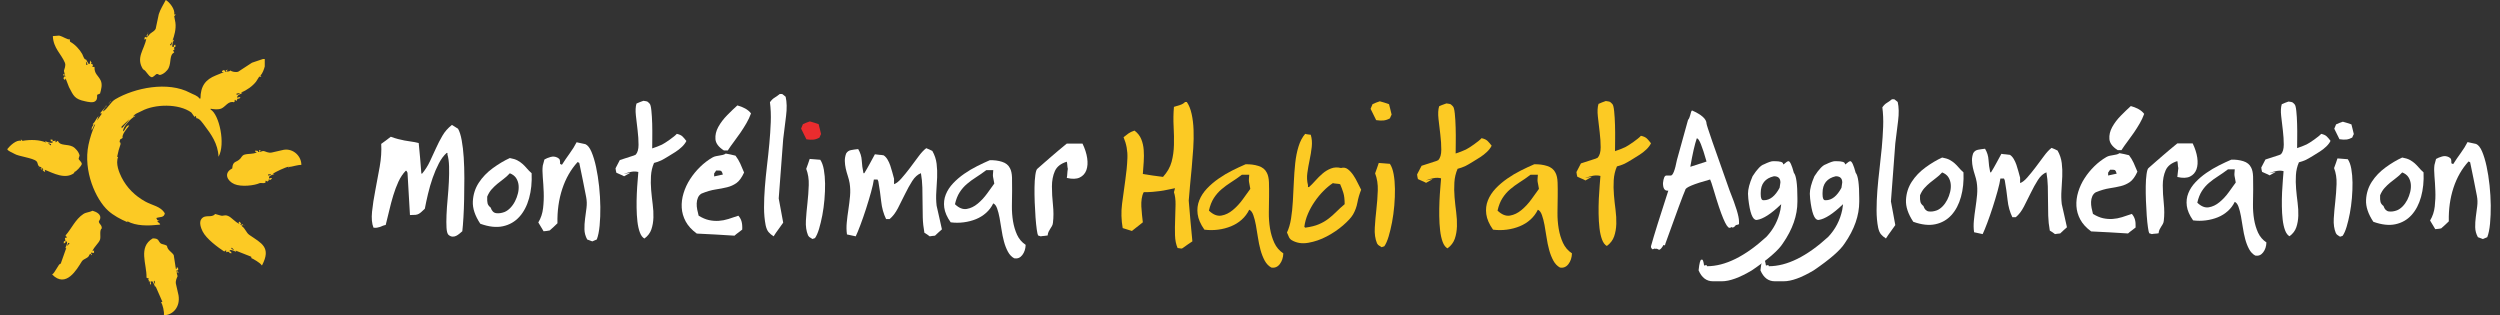 <?xml version="1.0" encoding="UTF-8" standalone="no"?><!DOCTYPE svg PUBLIC "-//W3C//DTD SVG 1.1//EN" "http://www.w3.org/Graphics/SVG/1.1/DTD/svg11.dtd"><svg width="100%" height="100%" viewBox="0 0 341 43" version="1.1" xmlns="http://www.w3.org/2000/svg" xmlns:xlink="http://www.w3.org/1999/xlink" xml:space="preserve" xmlns:serif="http://www.serif.com/" style="fill-rule:evenodd;clip-rule:evenodd;stroke-linejoin:round;stroke-miterlimit:1.414;"><rect x="0" y="0" width="341" height="43" fill="#333333" stroke="none"/><path d="M24.647,38.249l0.034,0l-0.034,-0.102l0,0.102Zm-3.679,0.203c0.04,-0.145 0.024,-0.087 0.099,-0.169c0.07,0.083 0.058,0.36 0.098,0.508l-0.197,-0.339Zm3.023,0.238c-0.067,-0.404 0.129,-0.778 0.23,-1.018c-0.044,-0.169 -0.088,-0.34 -0.132,-0.509l0.132,-0.033l0.099,0.135l0.032,0l-0.065,-0.205l0,-0.067l-0.198,0.102l0,-0.238l0.165,0.035l0.066,-0.17l-0.066,-0.204l-0.131,-0.068l-0.034,0.237l-0.098,0l-0.295,-1.9c-0.305,-0.458 -0.844,-0.651 -0.921,-1.255c-0.285,-0.195 -0.588,-0.187 -0.82,-0.305c-0.409,-0.29 -0.195,-0.724 -1.117,-0.713c-2.04,1.201 -0.792,3.52 -0.854,5.361c0.111,0.073 0.134,0.046 0.261,0.102l0.067,0l-0.098,0.205l-0.066,0l0.164,0.032l-0.033,0.171l0.165,0c-0.014,0.302 0.004,0.209 0.065,0.406l0.065,0.034l0.034,-0.102l-0.066,-0.237l0,-0.101l0.262,0c0.153,0.265 0.309,0.559 0.361,0.815l0.034,-0.204c0.317,0.723 0.634,1.448 0.952,2.172l-0.196,0.067c0.226,0.211 0.49,1.41 0.394,1.765c1.269,-0.026 2.252,-1.148 2.003,-2.714c-0.12,-0.532 -0.241,-1.065 -0.361,-1.596Zm9.328,-7.941l0.099,0.067l0,-0.033l-0.099,-0.034Zm-1.775,3.19l0.067,-0.17l0.361,0.374c-0.142,-0.069 -0.285,-0.136 -0.428,-0.204Zm2.464,-1.9c-0.441,-0.307 -0.547,-0.885 -1.019,-1.189l0,-0.136l0.232,0l-0.232,-0.169l-0.065,0.204l-0.163,-0.171l0.13,-0.033c-0.071,-0.179 -0.125,-0.236 -0.263,-0.339l0,0.067c-0.166,0.043 -0.022,0.156 0.034,0.272c-0.607,-0.256 -1.057,-0.882 -1.544,-1.087c-0.528,-0.221 -0.612,0.068 -1.05,-0.067c-0.242,-0.068 -0.483,-0.135 -0.724,-0.205c-0.498,0.611 -1.341,-0.013 -1.871,0.681c-0.359,0.468 -0.053,1.265 0.163,1.696c0.518,1.037 2.115,2.197 2.956,2.749c0.103,-0.083 0.106,-0.128 0.264,-0.169l0,0.271c0.096,-0.063 0.406,-0.165 0.46,0.101l0.261,0.034c-0.036,-0.249 -0.07,-0.24 -0.261,-0.271l0.031,-0.169c0.379,-0.042 0.627,0.179 0.888,0.237l-0.1,-0.17c0.69,0.272 1.381,0.544 2.071,0.815c0.138,0.075 0.072,0.094 0.065,0.204c0.235,0.09 1.311,0.708 1.411,0.984l0.067,0c1.291,-2.474 -0.113,-3.014 -1.741,-4.14Zm-24.534,1.188l-0.361,0.337c0.065,-0.145 0.131,-0.293 0.197,-0.44l0.164,0.068l0,0.035Zm4.17,-3.328c0.227,-0.716 -0.602,-1.03 -1.017,-1.153c-0.445,0.223 -0.877,0.199 -1.249,0.44c-1.095,0.715 -1.62,1.998 -2.43,2.92c0.035,0.161 0.005,0.11 0.132,0.171l0.033,0.133l-0.264,0.035c0.022,0.136 0.045,0.272 0.067,0.407l-0.198,0.068l-0.032,0.272c0.247,-0.043 0.262,-0.088 0.262,-0.306c0.162,0.032 0.173,0.114 0.198,0.171c0.029,0.245 -0.179,0.539 -0.23,0.814l0.131,-0.067c-0.252,0.711 -0.504,1.425 -0.757,2.137l-0.098,0.068c-0.176,-0.038 -0.747,1.282 -1.083,1.425c1.891,1.945 3.393,-0.722 4.04,-1.765c0.264,-0.428 0.938,-0.413 1.05,-0.949l0.23,-0.103l-0.032,0.237l0.163,-0.203l-0.163,-0.067l0,-0.035l0.163,-0.169l0.034,0.135l0.23,-0.033l0,-0.271l0.033,-0.068l-0.263,0.135c0.227,-0.615 0.888,-1.113 1.05,-1.596c0.14,-0.414 -0.122,-1.249 0.23,-1.527c0.056,-0.476 -0.384,-0.597 -0.393,-0.949l0.163,-0.307Zm-8.44,-7.024l0.165,0.067c-0.066,-0.069 -0.034,-0.048 -0.165,-0.067Zm31.431,1.086l-0.065,-0.069l0,-0.101c0.131,-0.011 0.263,-0.022 0.394,-0.035l0.033,0c-0.084,0.125 -0.207,0.154 -0.362,0.205Zm2.07,-3.53c-0.548,0.124 -1.096,0.249 -1.642,0.374c-0.469,0.091 -0.807,-0.141 -1.084,-0.204c-0.164,-0.037 -0.36,0.111 -0.559,0.102c0.048,-0.15 0.082,-0.14 0.164,-0.238l-0.262,0.035l0.065,0.237l-0.23,0l0.066,-0.136c-0.13,-0.022 -0.262,-0.046 -0.394,-0.069l-0.033,0.171c0.142,0.009 0.159,0.009 0.229,0.068c-0.491,0.295 -1.105,0.141 -1.739,0.338c-0.232,0.073 -0.379,0.38 -0.494,0.51c-0.539,0.611 -1.038,0.249 -1.116,1.357c-1.221,0.616 -0.687,1.718 0.296,2.139c0.942,0.403 2.706,0.199 3.448,-0.136c0.143,-0.064 0.473,0.054 0.722,-0.034c0.116,-0.085 0.085,-0.061 0.067,-0.204l0.033,-0.101l0.263,0.136c0.049,-0.162 -0.02,-0.079 0.13,-0.104l0,-0.202l0.264,0.068c0.071,-0.102 0.052,-0.099 0.197,-0.135l0,-0.035l-0.067,-0.068c-0.184,-0.02 -0.193,-0.011 -0.328,0.068l0,-0.238c0.114,-0.195 0.542,-0.339 0.723,-0.374l-0.165,-0.033l0,-0.034c0.19,-0.192 1.729,-0.912 2.104,-0.951l0.031,0.204l0.034,-0.169c0.423,-0.016 1.189,-0.313 1.674,-0.272c0.028,-1.169 -1.083,-2.288 -2.397,-2.07Zm-31.76,-0.78l0.033,0.067l-0.066,0.102l-0.033,0l-0.362,-0.34c0.143,0.058 0.286,0.113 0.428,0.171Zm3.186,3.937l0,-0.136c0.243,-0.004 0.959,-0.814 1.018,-1.053c0.063,-0.26 -0.384,-0.547 -0.427,-0.745c0.043,-0.148 0.087,-0.296 0.13,-0.443c-0.088,-0.474 -0.568,-1.031 -0.951,-1.221c-0.728,-0.361 -1.691,-0.082 -1.97,-0.713l-0.099,-0.067c-0.107,0.096 -0.095,0.153 -0.264,0.203l0,-0.272c-0.152,0.125 -0.134,0.043 -0.327,0.104c-0.079,-0.081 -0.074,-0.055 -0.099,-0.206l-0.263,0l0.066,0.238l0.229,0l0,0.102l-0.032,0.101c-0.39,0.046 -0.688,-0.137 -1.018,-0.235l0.164,0.202c-0.872,-0.397 -2.127,-0.428 -3.219,-0.237l-0.23,-0.203l0.033,0.203c-0.639,-0.194 -1.547,0.698 -1.871,1.119c-0.03,0.23 0.685,0.477 0.952,0.646c0.584,0.369 2.518,0.551 3.021,1.017c0.179,0.166 0.142,0.444 0.295,0.645c0.17,0.223 0.332,0.006 0.428,0.339l-0.198,0.034l0.198,0.137l0.032,-0.205l0.034,0l0.164,0.136l-0.131,0.102l0.163,0.17l0.165,0.102l0.032,-0.068l-0.066,-0.237c1.159,0.467 2.819,1.389 4.041,0.441Zm4.399,-9.165l-0.097,0l-0.032,0.137l0.097,-0.034l0.032,-0.103Zm0.429,-0.508l-0.066,0.102l-0.065,0.033l0.065,0.069l0.066,-0.204Zm0.066,-0.102l-0.034,0.102l0.098,-0.068l-0.064,-0.034Zm0.097,-0.068l-0.033,0.068l0.067,0l-0.034,-0.068Zm16.062,-4.311l0.065,0.069l-0.065,-0.069Zm-14.55,8.045l-0.033,0l-0.033,-0.205c0.361,-0.34 0.723,-0.679 1.084,-1.018c-0.009,0.058 -0.874,1.112 -1.018,1.223Zm11.758,-3.056l-0.098,-0.101l0.098,0.101Zm3.876,-1.662c0.153,-0.022 0.306,-0.045 0.459,-0.068c-0.081,0.141 -0.264,0.219 -0.459,0.237l0,-0.169Zm-4.335,4.411c0.816,1.077 1.81,2.421 1.871,4.21c0.988,-1.739 0.091,-5.79 -1.084,-6.448l0,-0.102c0.465,0.068 1.025,0.159 1.479,-0.034c0.554,-0.238 0.949,-1.076 1.707,-0.85c0.134,-0.122 0.112,-0.073 0.098,-0.305l0.066,-0.033l0.165,0.169c0.086,-0.154 0.12,-0.114 0.13,-0.306c0.226,-0.063 0.229,0.081 0.362,-0.134l0.098,0c-0.185,-0.193 -0.232,-0.061 -0.46,0c-0.016,-0.136 -0.027,-0.136 0.034,-0.238c0.149,-0.227 0.478,-0.294 0.69,-0.443l-0.165,0l0,-0.067c0.711,-0.262 1.543,-0.859 2.003,-1.458c0.143,-0.227 0.286,-0.453 0.427,-0.679l0.296,0l-0.131,-0.171c0.266,-0.2 0.498,-0.851 0.592,-1.221l0,-1.02l-0.23,0c-0.505,0.171 -1.008,0.34 -1.512,0.51c-0.623,0.409 -1.248,0.815 -1.871,1.221c-0.304,0.119 -0.913,0.014 -1.053,-0.168c-0.07,0.106 -0.293,0.159 -0.459,0.168l-0.033,-0.134l0.131,-0.136l-0.295,0.068l0.132,0.202l-0.197,0.035l0,-0.169c-0.146,-0.028 -0.137,-0.043 -0.23,-0.103c-0.09,0.139 -0.048,0.092 -0.197,0.103l-0.032,0.169l0.262,0.035c-0.361,0.147 -0.723,0.294 -1.085,0.44c-1.395,0.561 -2.085,1.417 -2.102,3.157l-0.131,0c-0.291,-0.427 -0.82,-0.533 -1.28,-0.782c-3.021,-1.618 -7.558,-0.683 -10.215,0.884c-0.661,0.389 -1.054,1.323 -1.676,1.662c0.079,-0.261 0.229,-0.41 0.363,-0.61l0,-0.034c-0.23,0.272 -0.46,0.543 -0.69,0.814l-0.033,0.102l0.23,0c-0.197,0.283 -0.394,0.565 -0.593,0.849l-0.031,0.067l-0.034,0c0.065,-0.192 0.133,-0.384 0.198,-0.577c-0.305,0.303 -0.491,0.864 -0.821,1.119l0.13,0.069c-0.171,0.291 -0.275,0.294 -0.262,0.746l0.033,0c0.12,-0.247 0.24,-0.497 0.361,-0.746l0.098,-0.034c-0.396,0.824 -0.712,1.793 -0.919,2.783c-0.747,3.578 0.991,7.453 2.694,8.994c0.7,0.634 1.684,1.167 2.626,1.561l-0.032,-0.136c1.237,0.678 2.85,0.638 4.401,0.476l0.099,-0.069c-0.066,-0.093 -0.229,-0.253 -0.393,-0.338c0.063,-0.132 0.165,-0.151 0.327,-0.17l-0.327,-0.034l-0.132,-0.272l0,-0.033c0.502,-0.173 1.061,-0.023 1.149,-0.646c-0.58,-0.959 -1.693,-1.056 -2.661,-1.595c-1.392,-0.773 -2.52,-1.861 -3.251,-3.326c-0.298,-0.598 -0.832,-1.848 -0.461,-2.748l-0.13,-0.034c0.134,-0.673 0.27,-1.149 0.459,-1.697c0.007,-0.216 0.012,-0.239 -0.13,-0.306l0.065,-0.34l0.362,-0.237c-0.17,-0.423 0.601,-1.303 0.886,-1.663c-0.36,-0.196 -0.542,0.649 -0.821,0.781c-0.118,-0.615 1.193,-1.895 1.576,-2.036l0.099,-0.136l-0.329,0.168c0.224,-0.417 0.749,-0.546 1.184,-0.779c1.79,-0.959 5.055,-1.034 6.765,0.203c0.131,0.182 0.262,0.362 0.395,0.544l0.064,0.067c0.077,-0.09 0.031,-0.086 0.165,-0.136l0.066,0.305c0.433,-0.015 0.866,0.681 1.15,1.052Zm-15.995,-8.382l0,0.035l-0.197,0.033c0.045,-0.172 0.007,-0.32 -0.033,-0.476c0.123,0.091 0.175,0.251 0.23,0.408Zm-3.22,0.882l0.131,0.544l-0.197,-0.136l-0.033,0l0.067,0.271l0.163,-0.102l0.067,0.205l0,0.032l-0.165,-0.066l-0.099,0.27l0.131,0.17l0.1,0.034c0.015,-0.137 0.011,-0.132 0.065,-0.204l0.459,1.188c0.634,1.23 0.786,1.639 2.202,1.935c0.341,0.071 1.176,0.303 1.477,-0.102c0.208,-0.223 0.153,-0.563 0.164,-0.781c0.133,-0.056 0.264,-0.113 0.394,-0.169c0.143,-0.518 0.373,-1.245 0.067,-1.832c-0.355,-0.68 -0.859,-0.87 -0.822,-1.799l-0.262,0l-0.033,-0.035l0.099,-0.237c-0.14,-0.048 -0.102,-0.01 -0.066,-0.135l-0.198,0c0.013,-0.145 -0.002,-0.134 0.066,-0.205c-0.092,-0.107 -0.128,-0.082 -0.164,-0.27c-0.133,0.136 0.018,0.643 -0.263,0.44l-0.327,-0.576l-0.1,0c-0.226,-0.13 -0.298,-0.517 -0.427,-0.748c-0.349,-0.625 -1.004,-1.333 -1.641,-1.662c-0.059,-0.128 -0.05,-0.157 -0.034,-0.339c-0.315,0.099 -0.924,-0.39 -1.478,-0.51c-0.284,0.023 -0.567,0.046 -0.853,0.068c0.061,1.643 1.154,2.438 1.641,3.631c0.166,0.405 -0.071,0.811 -0.131,1.12Zm11.462,-5.26l-0.032,0.136l0.066,0.033l-0.034,-0.169Zm3.285,1.257c0.095,0.062 -0.085,0.389 -0.132,0.541l-0.032,0l-0.065,-0.066l-0.067,-0.035c0.137,-0.133 0.233,-0.224 0.296,-0.44Zm-3.941,3.8l0.033,0c0.433,0.235 0.628,0.873 1.084,1.051c0.224,0.089 0.548,-0.34 0.69,-0.407c0.219,-0.103 0.314,0.148 0.525,0.103c0.452,-0.097 0.966,-0.558 1.15,-0.951c0.378,-0.808 0.073,-1.789 0.754,-2.104c-0.053,-0.166 -0.109,-0.143 -0.164,-0.305l0.198,-0.035c-0.09,-0.231 0.04,-0.089 -0.066,-0.339l0.198,-0.101l0,-0.272l-0.101,0c-0.128,0.106 -0.127,0.144 -0.129,0.306l-0.199,-0.034c-0.014,-0.228 0.067,-0.673 0.199,-0.882l0,-0.103l-0.166,0.136c0.229,-0.578 0.519,-1.614 0.396,-2.444c-0.056,-0.294 -0.11,-0.589 -0.166,-0.882l0.231,-0.237l-0.231,0c0.155,-0.699 -0.639,-1.679 -1.15,-1.969c-0.317,0.617 -0.754,1.289 -0.951,1.935c-0.143,0.667 -0.286,1.335 -0.427,2.002c-0.278,0.473 -0.666,0.43 -0.987,0.952l-0.129,0l0.032,-0.239l-0.066,0l-0.098,0.271l0.196,0.034l-0.131,0.135l-0.033,0.069c-0.089,-0.233 -0.06,-0.108 -0.295,-0.069c0.034,0.141 0.059,0.134 -0.066,0.204l0.066,0.069l0.033,0.067c0.082,-0.079 0.06,-0.093 0.196,-0.136c-0.26,1.485 -1.475,2.571 -0.426,4.175Z" style="fill:#fcca24;"/><g><path d="M62.475,17.559c0.204,0.344 0.371,0.866 0.5,1.565c0.13,0.698 0.222,1.488 0.278,2.368c0.055,0.882 0.085,1.815 0.085,2.8c0,0.987 -0.012,1.939 -0.03,2.857c-0.018,0.919 -0.05,1.761 -0.097,2.527c-0.045,0.767 -0.097,1.389 -0.152,1.867c-0.112,0.095 -0.241,0.206 -0.391,0.332c-0.147,0.124 -0.301,0.223 -0.458,0.301c-0.157,0.077 -0.324,0.11 -0.5,0.098c-0.176,-0.008 -0.356,-0.089 -0.541,-0.243c-0.148,-0.153 -0.237,-0.473 -0.265,-0.963c-0.028,-0.487 -0.028,-1.072 0,-1.751c0.028,-0.679 0.08,-1.411 0.154,-2.197c0.073,-0.785 0.129,-1.555 0.166,-2.31c0.037,-0.757 0.046,-1.462 0.028,-2.112c-0.018,-0.651 -0.092,-1.186 -0.221,-1.609l0,-0.229l-0.112,0c-0.39,0.346 -0.741,0.818 -1.057,1.422c-0.315,0.603 -0.597,1.263 -0.848,1.981c-0.249,0.718 -0.463,1.45 -0.638,2.197c-0.177,0.747 -0.32,1.418 -0.43,2.009c-0.187,0.174 -0.335,0.312 -0.446,0.417c-0.111,0.107 -0.232,0.197 -0.361,0.273c-0.13,0.078 -0.282,0.125 -0.459,0.145c-0.176,0.019 -0.43,0.028 -0.763,0.028l-0.334,-5.77l-0.07,-0.132l-0.069,-0.129l-0.111,0c-0.39,0.403 -0.718,0.896 -0.988,1.48c-0.266,0.584 -0.504,1.21 -0.707,1.881c-0.204,0.67 -0.386,1.351 -0.543,2.038c-0.157,0.69 -0.319,1.35 -0.486,1.982c-0.186,0.039 -0.343,0.086 -0.472,0.143c-0.13,0.057 -0.25,0.106 -0.36,0.144c-0.114,0.038 -0.234,0.068 -0.363,0.087c-0.13,0.019 -0.287,0.019 -0.472,-0.002c-0.222,-0.553 -0.287,-1.281 -0.196,-2.182c0.094,-0.898 0.242,-1.871 0.447,-2.914c0.203,-1.042 0.403,-2.115 0.596,-3.216c0.196,-1.101 0.264,-2.139 0.208,-3.117c0.222,-0.152 0.446,-0.315 0.668,-0.487c0.222,-0.171 0.435,-0.336 0.638,-0.488c0.354,0.134 0.682,0.238 0.987,0.315c0.306,0.078 0.603,0.145 0.889,0.201c0.288,0.058 0.589,0.106 0.904,0.144c0.315,0.038 0.658,0.105 1.028,0.2c0.074,0.689 0.138,1.384 0.194,2.082c0.057,0.699 0.112,1.394 0.167,2.084l0.111,0c0.427,-0.518 0.778,-1.073 1.057,-1.667c0.278,-0.594 0.551,-1.186 0.821,-1.779c0.267,-0.595 0.565,-1.169 0.889,-1.724c0.322,-0.556 0.754,-1.043 1.291,-1.466l0.834,0.519Z" style="fill:#fff;fill-rule:nonzero;"/><path d="M69.539,23.634c-0.259,0.286 -0.537,0.54 -0.833,0.762c-0.298,0.219 -0.584,0.445 -0.862,0.674c-0.277,0.231 -0.538,0.48 -0.777,0.746c-0.242,0.269 -0.446,0.603 -0.612,1.006c-0.018,0.421 0,0.733 0.055,0.932c0.056,0.201 0.194,0.389 0.418,0.56c0.148,0.46 0.399,0.714 0.749,0.762c0.354,0.047 0.731,-0.004 1.14,-0.159c0.278,-0.115 0.543,-0.302 0.792,-0.559c0.25,-0.258 0.463,-0.559 0.639,-0.904c0.176,-0.344 0.311,-0.709 0.403,-1.091c0.092,-0.382 0.12,-0.751 0.084,-1.106c-0.037,-0.354 -0.148,-0.675 -0.333,-0.963c-0.187,-0.286 -0.472,-0.507 -0.863,-0.66Zm0,-2.077c0.446,0.078 0.797,0.189 1.057,0.332c0.259,0.143 0.486,0.301 0.68,0.474c0.196,0.172 0.386,0.368 0.571,0.587c0.185,0.222 0.406,0.445 0.667,0.676c0.055,1.246 -0.062,2.382 -0.348,3.417c-0.287,1.034 -0.732,1.881 -1.335,2.542c-0.601,0.659 -1.348,1.086 -2.237,1.276c-0.889,0.193 -1.918,0.079 -3.083,-0.343c-0.724,-1.092 -1.063,-2.107 -1.016,-3.044c0.046,-0.939 0.316,-1.785 0.806,-2.542c0.492,-0.756 1.13,-1.42 1.918,-1.996c0.788,-0.573 1.562,-1.034 2.32,-1.379Z" style="fill:#fff;fill-rule:nonzero;"/><path d="M78.648,19.404c0.203,0.038 0.403,0.082 0.597,0.13c0.196,0.048 0.395,0.09 0.599,0.129c0.313,0.134 0.593,0.483 0.833,1.046c0.242,0.566 0.451,1.254 0.626,2.068c0.175,0.814 0.315,1.7 0.418,2.656c0.1,0.958 0.156,1.89 0.165,2.799c0.009,0.908 -0.023,1.755 -0.097,2.54c-0.074,0.785 -0.203,1.416 -0.389,1.895l-0.305,0.128l-0.306,0.131c-0.112,-0.04 -0.227,-0.083 -0.347,-0.131c-0.122,-0.048 -0.236,-0.09 -0.347,-0.128c-0.242,-0.44 -0.367,-0.9 -0.376,-1.378c-0.01,-0.478 0.018,-0.961 0.083,-1.449c0.065,-0.489 0.128,-0.981 0.195,-1.479c0.063,-0.497 0.05,-0.984 -0.042,-1.464c-0.148,-0.785 -0.301,-1.56 -0.459,-2.326c-0.156,-0.766 -0.319,-1.549 -0.485,-2.353l-0.223,-0.115c-0.927,1.014 -1.627,2.239 -2.099,3.676c-0.472,1.433 -0.69,2.994 -0.653,4.677c-0.186,0.173 -0.361,0.341 -0.527,0.503c-0.167,0.163 -0.344,0.321 -0.529,0.474c-0.148,0.038 -0.287,0.062 -0.416,0.07c-0.131,0.011 -0.269,0.025 -0.417,0.044c-0.131,-0.211 -0.251,-0.41 -0.361,-0.604c-0.112,-0.189 -0.232,-0.391 -0.361,-0.601c0.351,-0.574 0.569,-1.226 0.652,-1.952c0.084,-0.727 0.111,-1.456 0.084,-2.182c-0.028,-0.728 -0.07,-1.411 -0.127,-2.052c-0.055,-0.643 -0.055,-1.163 0,-1.564c0.057,-0.25 0.132,-0.527 0.223,-0.834c0.223,-0.134 0.502,-0.248 0.834,-0.344c0.334,-0.095 0.648,-0.066 0.945,0.087l0.208,0.143l0.098,0.129l0.042,0.201c0.009,0.086 0.014,0.215 0.014,0.386l0.125,0.058l0.125,0.057c0.315,-0.496 0.667,-1.013 1.056,-1.55c0.389,-0.534 0.704,-1.043 0.944,-1.521Z" style="fill:#fff;fill-rule:nonzero;"/><path d="M87.764,13.749c0.297,0.04 0.473,0.073 0.528,0.102c0.055,0.029 0.157,0.118 0.306,0.273c0.111,0.095 0.195,0.411 0.25,0.946c0.055,0.538 0.093,1.142 0.112,1.811c0.018,0.67 0.021,1.326 0.012,1.968c-0.009,0.64 -0.012,1.105 -0.012,1.394c0.479,-0.156 0.925,-0.327 1.333,-0.517c0.406,-0.193 1.725,-1.107 2.024,-1.47c0.35,0.076 0.61,0.196 0.777,0.358c0.166,0.162 0.342,0.37 0.528,0.618c-0.131,0.268 -0.329,0.531 -0.598,0.79c-0.269,0.258 -0.562,0.487 -0.875,0.69c-0.316,0.2 -1.611,1.013 -1.954,1.165c-0.343,0.155 -0.67,0.271 -0.986,0.347c-0.24,0.554 -0.38,1.148 -0.416,1.78c-0.039,0.633 -0.029,1.275 0.026,1.925c0.057,0.651 0.126,1.292 0.208,1.925c0.084,0.631 0.117,1.239 0.099,1.824c-0.019,0.583 -0.112,1.119 -0.278,1.608c-0.167,0.49 -0.482,0.905 -0.946,1.249c-0.26,-0.134 -0.467,-0.411 -0.625,-0.832c-0.157,-0.423 -0.268,-0.918 -0.333,-1.495c-0.065,-0.574 -0.103,-1.191 -0.111,-1.853c-0.009,-0.66 0,-1.305 0.028,-1.937c0.028,-0.633 0.064,-1.212 0.112,-1.737c0.045,-0.528 0.076,-0.935 0.096,-1.223c-0.298,-0.077 -0.607,-0.086 -0.932,-0.028c-0.323,0.058 -0.648,0.149 -0.972,0.273c-0.323,0.124 1.013,-0.242 0.726,-0.088c-0.287,0.153 -0.542,0.296 -0.764,0.43c-0.166,-0.095 -0.339,-0.176 -0.514,-0.244c-0.177,-0.067 -0.356,-0.148 -0.543,-0.243l-0.068,-0.303l-0.042,-0.301l0.583,-1.121c0.649,-0.21 1.284,-0.416 1.904,-0.617c0.621,-0.201 -0.388,0.099 0.261,-0.113c0.258,-0.286 0.389,-0.738 0.389,-1.35c0,-0.612 -0.042,-1.263 -0.124,-1.953c-0.084,-0.69 -0.164,-1.369 -0.237,-2.04c-0.075,-0.67 -0.047,-1.214 0.082,-1.636c0.148,-0.077 0.306,-0.143 0.473,-0.202c0.167,-0.057 0.325,-0.115 0.473,-0.173Z" style="fill:#fff;fill-rule:nonzero;"/><path d="M100.576,14.379c0.37,0.095 0.722,0.235 1.057,0.415c0.332,0.182 0.601,0.407 0.805,0.676c-0.166,0.459 -0.375,0.905 -0.626,1.336c-0.25,0.43 -0.517,0.855 -0.805,1.277c-0.288,0.423 -0.584,0.833 -0.89,1.236c-0.307,0.402 -0.588,0.803 -0.847,1.205l-0.529,0c-0.721,-0.459 -1.107,-0.972 -1.154,-1.536c-0.045,-0.564 0.085,-1.125 0.391,-1.679c0.306,-0.556 0.712,-1.093 1.222,-1.61c0.51,-0.516 0.967,-0.957 1.376,-1.32Zm-2.891,8.881l-0.138,0.202l-0.139,0.201l0,0.401c0.203,-0.037 0.403,-0.08 0.597,-0.127c0.195,-0.049 0.393,-0.092 0.598,-0.132c-0.057,-0.152 -0.097,-0.267 -0.125,-0.343l-0.126,-0.158l-0.236,-0.044l-0.431,0Zm2.64,-2.025c0.259,0.346 0.472,0.698 0.64,1.062c0.167,0.365 0.343,0.777 0.528,1.235c-0.314,0.691 -0.663,1.167 -1.042,1.437c-0.381,0.268 -0.807,0.458 -1.279,0.574c-0.473,0.115 -0.996,0.215 -1.569,0.302c-0.575,0.086 -1.215,0.273 -1.918,0.56c-0.224,0.133 -0.385,0.32 -0.486,0.559c-0.103,0.24 -0.158,0.498 -0.168,0.775c-0.01,0.278 0.014,0.56 0.07,0.847c0.056,0.288 0.12,0.564 0.194,0.834c0.5,0.305 0.973,0.507 1.417,0.602c0.445,0.097 0.887,0.129 1.322,0.101c0.434,-0.029 0.869,-0.109 1.304,-0.246c0.436,-0.133 0.895,-0.286 1.376,-0.457c0.206,0.229 0.348,0.488 0.431,0.776c0.083,0.285 0.117,0.66 0.097,1.119c-0.184,0.153 -0.365,0.292 -0.54,0.416c-0.178,0.123 -0.349,0.263 -0.516,0.415c-0.87,-0.056 -1.732,-0.109 -2.583,-0.157c-0.852,-0.048 -1.706,-0.092 -2.558,-0.129c-0.685,-0.497 -1.19,-1.049 -1.514,-1.65c-0.325,-0.604 -0.506,-1.232 -0.543,-1.882c-0.037,-0.652 0.046,-1.311 0.251,-1.981c0.203,-0.67 0.501,-1.308 0.889,-1.909c0.39,-0.603 0.843,-1.158 1.362,-1.666c0.519,-0.508 1.074,-0.934 1.667,-1.278c0.166,-0.096 0.329,-0.16 0.488,-0.188c0.156,-0.028 0.314,-0.057 0.471,-0.086c0.158,-0.028 0.31,-0.057 0.457,-0.086c0.15,-0.028 0.289,-0.091 0.418,-0.187c0.223,0.04 0.445,0.083 0.668,0.129c0.222,0.049 0.445,0.102 0.666,0.159Z" style="fill:#fff;fill-rule:nonzero;"/><path d="M106.689,12.823l0.25,0.187l0.223,0.186c0.168,0.728 0.185,1.604 0.056,2.627c-0.131,1.026 -0.26,2.074 -0.39,3.146c-0.092,1.359 -0.194,2.708 -0.305,4.05c-0.112,1.34 -0.213,2.69 -0.306,4.049c0.093,0.555 0.194,1.106 0.306,1.65c0.111,0.545 0.213,1.097 0.305,1.652c-0.222,0.326 -0.443,0.637 -0.667,0.934c-0.223,0.296 -0.436,0.605 -0.639,0.933c-0.296,-0.191 -0.528,-0.387 -0.694,-0.589c-0.168,-0.201 -0.298,-0.502 -0.389,-0.904c-0.148,-0.748 -0.223,-1.561 -0.223,-2.439c0,-0.883 0.038,-1.803 0.112,-2.759c0.073,-0.957 0.172,-1.939 0.29,-2.943c0.121,-1.006 0.228,-2.006 0.321,-3.003c0.092,-0.994 0.157,-1.971 0.194,-2.929c0.036,-0.956 0,-1.866 -0.111,-2.728c0.204,-0.286 0.412,-0.493 0.624,-0.615c0.215,-0.128 0.451,-0.294 0.71,-0.505l0.333,0Z" style="fill:#fff;fill-rule:nonzero;"/><path d="M110.442,21.678c0.258,0.021 0.503,0.039 0.736,0.058c0.232,0.019 0.468,0.039 0.707,0.057c0.224,0.327 0.385,0.777 0.489,1.351c0.101,0.574 0.157,1.206 0.166,1.895c0.008,0.689 -0.019,1.412 -0.084,2.168c-0.066,0.756 -0.162,1.474 -0.291,2.154c-0.131,0.679 -0.28,1.296 -0.445,1.852c-0.168,0.554 -0.353,0.977 -0.556,1.262l-0.166,0.06l-0.196,0.062c-0.129,-0.101 -0.236,-0.168 -0.32,-0.207c-0.083,-0.038 -0.171,-0.133 -0.263,-0.289c-0.241,-0.572 -0.339,-1.247 -0.293,-2.022c0.048,-0.775 0.117,-1.571 0.211,-2.384c0.091,-0.813 0.151,-1.628 0.178,-2.441c0.028,-0.813 -0.087,-1.555 -0.346,-2.226c0.092,-0.228 0.175,-0.458 0.25,-0.689c0.075,-0.229 0.148,-0.449 0.223,-0.661Z" style="fill:#fff;fill-rule:nonzero;"/><path d="M126.339,20.212c0.147,0.059 0.286,0.116 0.417,0.173c0.128,0.057 0.267,0.124 0.415,0.202c0.317,0.556 0.51,1.139 0.584,1.754c0.075,0.613 0.097,1.235 0.07,1.87c-0.028,0.633 -0.066,1.276 -0.111,1.926c-0.046,0.652 -0.033,1.293 0.041,1.926c0.13,0.538 0.251,1.07 0.361,1.596c0.112,0.529 0.233,1.071 0.362,1.625c-0.149,0.135 -0.306,0.274 -0.472,0.419c-0.167,0.143 -0.325,0.291 -0.473,0.443c-0.129,0.015 -0.25,0.027 -0.362,0.037c-0.111,0.005 -0.231,0.025 -0.36,0.054c-0.242,-0.191 -0.482,-0.355 -0.723,-0.488c-0.13,-0.709 -0.204,-1.407 -0.223,-2.096c-0.018,-0.689 -0.028,-1.374 -0.028,-2.053c0,-0.68 -0.009,-1.355 -0.027,-2.025c-0.018,-0.67 -0.084,-1.321 -0.194,-1.954c-0.445,0.174 -0.838,0.527 -1.182,1.063c-0.342,0.537 -0.671,1.131 -0.986,1.78c-0.314,0.653 -0.64,1.298 -0.973,1.94c-0.333,0.641 -0.713,1.135 -1.138,1.478l-0.474,0c-0.352,-0.728 -0.574,-1.525 -0.667,-2.397c-0.092,-0.872 -0.223,-1.786 -0.389,-2.743l-0.112,-0.258l-0.499,0c-0.056,0.421 -0.185,1 -0.389,1.737c-0.205,0.738 -0.432,1.493 -0.681,2.268c-0.251,0.776 -0.505,1.507 -0.765,2.197c-0.258,0.69 -0.472,1.207 -0.639,1.551c-0.203,-0.037 -0.404,-0.081 -0.598,-0.13c-0.194,-0.047 -0.394,-0.09 -0.597,-0.128c-0.074,-0.518 -0.083,-1.061 -0.027,-1.636c0.055,-0.574 0.128,-1.162 0.222,-1.763c0.091,-0.602 0.167,-1.209 0.222,-1.822c0.055,-0.612 0.037,-1.205 -0.055,-1.778c-0.057,-0.325 -0.14,-0.655 -0.251,-0.99c-0.111,-0.335 -0.204,-0.67 -0.278,-1.004c-0.073,-0.335 -0.116,-0.675 -0.125,-1.019c-0.009,-0.344 0.052,-0.688 0.181,-1.034c0.148,-0.248 0.365,-0.401 0.654,-0.458c0.286,-0.057 0.616,-0.105 0.986,-0.143c0.296,0.497 0.459,1.016 0.487,1.563c0.027,0.544 0.106,1.121 0.235,1.733l0.112,0c0.259,-0.422 0.505,-0.848 0.737,-1.279c0.231,-0.431 0.467,-0.866 0.709,-1.306c0.202,0.038 0.402,0.063 0.596,0.073c0.195,0.006 0.394,0.032 0.597,0.07c0.205,0.134 0.38,0.326 0.529,0.575c0.149,0.248 0.273,0.522 0.375,0.818c0.103,0.298 0.195,0.603 0.278,0.919c0.083,0.317 0.162,0.609 0.237,0.876l0,0.746c0.296,-0.095 0.63,-0.355 0.999,-0.776c0.371,-0.421 0.755,-0.893 1.155,-1.419c0.397,-0.527 0.786,-1.048 1.167,-1.566c0.378,-0.515 0.735,-0.898 1.07,-1.147Z" style="fill:#fff;fill-rule:nonzero;"/><path d="M133.133,24.179c-0.455,0.288 -0.87,0.593 -1.251,0.919c-0.381,0.325 -0.71,0.703 -0.987,1.135c-0.279,0.431 -0.491,0.971 -0.639,1.622c0.538,0.517 1.071,0.731 1.598,0.646c0.528,-0.085 1.028,-0.326 1.5,-0.719c0.474,-0.392 0.902,-0.855 1.293,-1.391c0.389,-0.537 0.713,-0.987 0.975,-1.352c-0.038,-0.228 -0.072,-0.41 -0.1,-0.543c-0.028,-0.135 -0.051,-0.253 -0.068,-0.36c-0.02,-0.106 -0.024,-0.225 -0.015,-0.359c0.009,-0.134 0.023,-0.326 0.042,-0.575l-0.945,0c-0.483,0.364 -0.949,0.69 -1.403,0.977Zm1.874,-2.327c0.593,-0.018 1.148,0.052 1.668,0.216c0.519,0.163 0.881,0.455 1.085,0.875c0.168,0.308 0.258,0.728 0.279,1.264c0.016,0.537 0.021,1.135 0.012,1.797c-0.008,0.66 -0.018,1.353 -0.027,2.08c-0.009,0.728 0.042,1.427 0.153,2.098c0.112,0.668 0.296,1.286 0.554,1.85c0.261,0.565 0.651,1.02 1.169,1.365c-0.018,0.553 -0.174,1.021 -0.458,1.392c-0.288,0.374 -0.654,0.522 -1.098,0.446c-0.353,-0.192 -0.641,-0.494 -0.864,-0.904c-0.221,-0.412 -0.401,-0.876 -0.539,-1.393c-0.139,-0.519 -0.25,-1.058 -0.332,-1.623c-0.085,-0.565 -0.174,-1.095 -0.266,-1.594c-0.093,-0.497 -0.204,-0.929 -0.335,-1.292c-0.13,-0.364 -0.303,-0.594 -0.527,-0.69c-0.242,0.499 -0.566,0.928 -0.972,1.293c-0.407,0.364 -0.871,0.65 -1.391,0.862c-0.519,0.21 -1.074,0.354 -1.668,0.43c-0.59,0.077 -1.185,0.077 -1.776,0c-0.502,-0.708 -0.794,-1.378 -0.877,-2.01c-0.083,-0.631 -0.014,-1.224 0.209,-1.78c0.221,-0.555 0.557,-1.068 1.001,-1.536c0.443,-0.47 0.947,-0.9 1.515,-1.293c0.563,-0.393 1.153,-0.741 1.764,-1.047c0.61,-0.308 1.185,-0.575 1.721,-0.806Z" style="fill:#fff;fill-rule:nonzero;"/><path d="M142.902,32.117c-0.149,0.032 -0.306,0.053 -0.474,0.061c-0.166,0.007 -0.323,0.028 -0.473,0.059l-0.178,-0.059l-0.182,-0.061c-0.055,-0.095 -0.116,-0.368 -0.181,-0.82c-0.065,-0.449 -0.119,-0.994 -0.166,-1.638c-0.046,-0.642 -0.083,-1.326 -0.112,-2.054c-0.027,-0.728 -0.036,-1.414 -0.027,-2.055c0.008,-0.643 0.045,-1.199 0.111,-1.668c0.065,-0.471 0.154,-0.753 0.265,-0.848c0.387,-0.345 0.725,-0.643 1.014,-0.892c0.286,-0.248 0.602,-0.522 0.944,-0.819c0.344,-0.296 0.662,-0.569 0.959,-0.819c0.296,-0.25 0.551,-0.459 0.764,-0.633c0.214,-0.173 0.33,-0.268 0.348,-0.286l2.14,0c0.332,0.688 0.545,1.35 0.639,1.982c0.093,0.633 0.056,1.179 -0.11,1.639c-0.169,0.46 -0.469,0.796 -0.903,1.006c-0.437,0.211 -1.025,0.231 -1.766,0.057c0.037,-0.21 0.061,-0.416 0.069,-0.617c0.009,-0.201 0.034,-0.408 0.071,-0.618c-0.037,-0.153 -0.062,-0.316 -0.071,-0.49c-0.008,-0.172 -0.032,-0.334 -0.069,-0.487c-0.816,0.247 -1.357,0.675 -1.627,1.279c-0.267,0.603 -0.402,1.303 -0.402,2.099c0,0.795 0.046,1.628 0.139,2.501c0.092,0.87 0.092,1.69 0,2.456c-0.019,0.172 -0.064,0.321 -0.139,0.447c-0.073,0.124 -0.148,0.243 -0.222,0.358c-0.074,0.115 -0.15,0.244 -0.222,0.388c-0.075,0.144 -0.121,0.322 -0.139,0.532Z" style="fill:#fff;fill-rule:nonzero;"/><path d="M110.465,16.562c0.203,0.059 0.403,0.116 0.597,0.173c0.194,0.058 0.393,0.124 0.599,0.201c0.054,0.21 0.11,0.431 0.166,0.66c0.055,0.23 0.111,0.46 0.166,0.689l-0.111,0.229l-0.111,0.26c-0.277,0.152 -0.551,0.244 -0.821,0.273c-0.268,0.029 -0.588,0.013 -0.958,-0.044c-0.129,-0.247 -0.249,-0.493 -0.362,-0.732c-0.111,-0.24 -0.23,-0.484 -0.36,-0.732l0.249,-0.603c0.148,-0.077 0.302,-0.143 0.459,-0.201c0.159,-0.057 0.321,-0.114 0.487,-0.173Z" style="fill:#ea2c2e;fill-rule:nonzero;"/></g><g><path d="M161.883,13.912c0.291,0.423 0.51,0.967 0.656,1.632c0.148,0.664 0.235,1.395 0.264,2.189c0.029,0.796 0.014,1.634 -0.044,2.51c-0.058,0.879 -0.127,1.744 -0.204,2.599c-0.08,0.857 -0.156,1.672 -0.233,2.449c-0.08,0.777 -0.139,1.465 -0.178,2.071c0.078,0.928 0.158,1.854 0.236,2.779c0.077,0.928 0.165,1.856 0.262,2.78c-0.194,0.124 -0.384,0.249 -0.57,0.381c-0.186,0.13 -0.377,0.266 -0.571,0.407c-0.175,0.141 -0.292,0.206 -0.35,0.197c-0.06,-0.009 -0.235,-0.036 -0.527,-0.076c-0.214,-0.485 -0.332,-1.069 -0.352,-1.753c-0.02,-0.685 -0.013,-1.386 0.016,-2.1c0.029,-0.715 0.049,-1.407 0.058,-2.072c0.01,-0.666 -0.065,-1.229 -0.22,-1.692l0.075,-0.272l0.071,-0.271c-0.408,0.08 -0.774,0.156 -1.096,0.225c-0.322,0.072 -0.639,0.126 -0.952,0.166c-0.31,0.042 -0.643,0.076 -0.992,0.107c-0.353,0.03 -0.762,0.045 -1.229,0.045c-0.138,0.263 -0.229,0.563 -0.277,0.906c-0.05,0.344 -0.065,0.695 -0.046,1.057c0.019,0.364 0.049,0.731 0.088,1.106c0.04,0.371 0.078,0.719 0.116,1.042l-1.49,1.179c-0.214,-0.061 -0.425,-0.126 -0.63,-0.197c-0.204,-0.07 -0.415,-0.137 -0.628,-0.196c-0.195,-1.109 -0.224,-2.206 -0.088,-3.296c0.136,-1.088 0.282,-2.156 0.439,-3.204c0.155,-1.046 0.253,-2.064 0.292,-3.052c0.039,-0.988 -0.137,-1.934 -0.526,-2.841c0.273,-0.222 0.502,-0.398 0.687,-0.528c0.186,-0.132 0.454,-0.257 0.805,-0.378c0.428,0.322 0.736,0.709 0.92,1.163c0.186,0.454 0.299,0.948 0.338,1.482c0.039,0.534 0.039,1.077 0,1.632c-0.039,0.553 -0.08,1.102 -0.119,1.647c0.449,0.081 0.909,0.151 1.376,0.211c0.467,0.06 0.926,0.12 1.375,0.182c0.585,-0.645 0.974,-1.329 1.17,-2.055c0.195,-0.725 0.301,-1.492 0.321,-2.297c0.02,-0.805 0.004,-1.648 -0.043,-2.524c-0.049,-0.878 -0.034,-1.769 0.043,-2.676c0.273,-0.08 0.551,-0.167 0.834,-0.257c0.283,-0.09 0.511,-0.226 0.686,-0.407l0.237,0Z" style="fill:#fcca24;fill-rule:nonzero;"/><path d="M167.922,24.855c-0.478,0.305 -0.915,0.626 -1.315,0.969c-0.401,0.343 -0.747,0.741 -1.039,1.194c-0.292,0.454 -0.517,1.022 -0.672,1.708c0.564,0.544 1.125,0.77 1.681,0.682c0.556,-0.092 1.082,-0.344 1.579,-0.759c0.497,-0.412 0.95,-0.9 1.36,-1.465c0.409,-0.564 0.751,-1.038 1.025,-1.422c-0.04,-0.242 -0.074,-0.432 -0.104,-0.571c-0.029,-0.142 -0.054,-0.268 -0.072,-0.379c-0.02,-0.112 -0.024,-0.237 -0.014,-0.378c0.007,-0.141 0.023,-0.342 0.044,-0.605l-0.996,0c-0.507,0.383 -0.998,0.726 -1.477,1.026Zm1.975,-2.446c0.623,-0.021 1.207,0.055 1.754,0.226c0.546,0.172 0.927,0.479 1.141,0.922c0.175,0.322 0.274,0.766 0.294,1.329c0.018,0.565 0.023,1.195 0.014,1.89c-0.01,0.696 -0.02,1.425 -0.03,2.19c-0.009,0.767 0.043,1.505 0.162,2.209c0.116,0.704 0.31,1.353 0.585,1.949c0.272,0.593 0.681,1.073 1.228,1.435c-0.021,0.582 -0.181,1.073 -0.483,1.465c-0.302,0.393 -0.687,0.55 -1.155,0.469c-0.37,-0.203 -0.673,-0.52 -0.908,-0.952c-0.233,-0.434 -0.424,-0.921 -0.57,-1.465c-0.146,-0.545 -0.262,-1.113 -0.351,-1.708c-0.087,-0.595 -0.18,-1.154 -0.277,-1.678c-0.099,-0.524 -0.215,-0.978 -0.352,-1.36c-0.136,-0.382 -0.321,-0.624 -0.554,-0.725c-0.255,0.524 -0.597,0.976 -1.025,1.36c-0.429,0.383 -0.917,0.684 -1.463,0.905c-0.546,0.222 -1.129,0.375 -1.755,0.457c-0.623,0.079 -1.247,0.079 -1.872,0c-0.526,-0.747 -0.833,-1.452 -0.92,-2.118c-0.088,-0.664 -0.016,-1.289 0.219,-1.874c0.233,-0.585 0.585,-1.122 1.052,-1.618c0.469,-0.494 1,-0.946 1.596,-1.359c0.593,-0.414 1.214,-0.781 1.857,-1.103c0.643,-0.323 1.248,-0.605 1.813,-0.846Z" style="fill:#fcca24;fill-rule:nonzero;"/><path d="M181.802,24.979c-0.43,0.283 -0.858,0.639 -1.288,1.071c-0.429,0.435 -0.824,0.913 -1.183,1.437c-0.363,0.525 -0.67,1.076 -0.923,1.662c-0.254,0.584 -0.419,1.178 -0.497,1.785l0.117,0.12c0.76,-0.101 1.385,-0.257 1.872,-0.468c0.489,-0.211 0.917,-0.458 1.287,-0.742c0.371,-0.28 0.725,-0.595 1.067,-0.937c0.342,-0.344 0.727,-0.693 1.157,-1.057c0,-0.645 -0.059,-1.16 -0.177,-1.541c-0.116,-0.384 -0.262,-0.776 -0.437,-1.18c-0.158,-0.041 -0.323,-0.065 -0.498,-0.075c-0.177,-0.01 -0.342,-0.035 -0.497,-0.075Zm-3.774,-6.722c0.136,0.042 0.267,0.069 0.395,0.079c0.126,0.011 0.248,0.026 0.365,0.048c0.157,0.524 0.2,1.083 0.132,1.677c-0.067,0.593 -0.166,1.189 -0.292,1.782c-0.126,0.595 -0.229,1.179 -0.307,1.753c-0.078,0.576 -0.049,1.125 0.087,1.648l0,0.271l0.147,0c0.274,-0.24 0.56,-0.533 0.862,-0.875c0.302,-0.343 0.629,-0.665 0.981,-0.968c0.35,-0.302 0.735,-0.533 1.154,-0.694c0.419,-0.163 0.874,-0.182 1.362,-0.062c0.349,-0.099 0.662,-0.044 0.934,0.167c0.275,0.211 0.521,0.484 0.747,0.816c0.224,0.333 0.424,0.684 0.599,1.058c0.175,0.372 0.332,0.682 0.469,0.922c-0.236,0.583 -0.405,1.168 -0.512,1.752c-0.109,0.586 -0.307,1.129 -0.601,1.634c-0.252,0.421 -0.707,0.915 -1.361,1.481c-0.651,0.563 -1.387,1.062 -2.207,1.495c-0.818,0.434 -1.662,0.725 -2.53,0.876c-0.868,0.152 -1.633,0.026 -2.296,-0.377c-0.176,-0.121 -0.298,-0.271 -0.366,-0.453c-0.068,-0.182 -0.151,-0.372 -0.249,-0.574c0.255,-0.525 0.439,-1.155 0.556,-1.891c0.118,-0.735 0.2,-1.527 0.248,-2.372c0.049,-0.845 0.094,-1.717 0.133,-2.614c0.039,-0.896 0.102,-1.757 0.19,-2.584c0.087,-0.827 0.238,-1.588 0.454,-2.281c0.214,-0.696 0.517,-1.266 0.906,-1.714Z" style="fill:#fcca24;fill-rule:nonzero;"/><path d="M188.062,22.226c0.271,0.019 0.53,0.04 0.775,0.06c0.243,0.02 0.492,0.04 0.745,0.06c0.234,0.344 0.404,0.818 0.512,1.42c0.108,0.604 0.167,1.27 0.176,1.996c0.009,0.725 -0.02,1.485 -0.088,2.281c-0.068,0.796 -0.171,1.553 -0.307,2.269c-0.135,0.716 -0.293,1.362 -0.468,1.947c-0.176,0.585 -0.372,1.029 -0.586,1.331l-0.175,0.062l-0.205,0.065c-0.137,-0.106 -0.25,-0.176 -0.337,-0.218c-0.088,-0.039 -0.18,-0.14 -0.278,-0.302c-0.252,-0.602 -0.356,-1.315 -0.306,-2.13c0.049,-0.816 0.121,-1.653 0.219,-2.51c0.097,-0.855 0.161,-1.713 0.19,-2.569c0.029,-0.856 -0.093,-1.636 -0.364,-2.343c0.096,-0.241 0.184,-0.481 0.261,-0.724c0.079,-0.242 0.157,-0.474 0.236,-0.695Zm0.145,-8.407c0.215,0.059 0.424,0.119 0.63,0.179c0.204,0.061 0.414,0.132 0.628,0.213c0.058,0.221 0.117,0.453 0.175,0.694c0.06,0.242 0.118,0.484 0.176,0.727l-0.116,0.24l-0.118,0.273c-0.292,0.162 -0.58,0.257 -0.864,0.287c-0.281,0.031 -0.618,0.015 -1.008,-0.044c-0.136,-0.263 -0.263,-0.52 -0.38,-0.771c-0.118,-0.252 -0.244,-0.509 -0.381,-0.773l0.264,-0.633c0.156,-0.081 0.316,-0.152 0.483,-0.213c0.165,-0.06 0.336,-0.12 0.511,-0.179Z" style="fill:#fcca24;fill-rule:nonzero;"/><path d="M207.293,24.855c-0.478,0.305 -0.916,0.626 -1.317,0.969c-0.4,0.343 -0.745,0.741 -1.036,1.194c-0.294,0.454 -0.519,1.022 -0.675,1.708c0.566,0.544 1.126,0.77 1.683,0.682c0.556,-0.092 1.082,-0.344 1.579,-0.759c0.498,-0.412 0.95,-0.9 1.36,-1.465c0.408,-0.564 0.751,-1.038 1.024,-1.422c-0.04,-0.242 -0.073,-0.432 -0.102,-0.571c-0.03,-0.142 -0.055,-0.268 -0.074,-0.379c-0.019,-0.112 -0.024,-0.237 -0.014,-0.378c0.009,-0.141 0.024,-0.342 0.045,-0.605l-0.995,0c-0.508,0.383 -1,0.726 -1.478,1.026Zm1.975,-2.446c0.623,-0.021 1.208,0.055 1.753,0.226c0.547,0.172 0.928,0.479 1.142,0.922c0.176,0.322 0.272,0.766 0.293,1.329c0.02,0.565 0.024,1.195 0.015,1.89c-0.011,0.696 -0.02,1.425 -0.03,2.19c-0.01,0.767 0.044,1.505 0.162,2.209c0.116,0.704 0.31,1.353 0.584,1.949c0.273,0.593 0.682,1.073 1.229,1.435c-0.021,0.582 -0.18,1.073 -0.484,1.465c-0.301,0.393 -0.686,0.55 -1.155,0.469c-0.369,-0.203 -0.673,-0.52 -0.905,-0.952c-0.236,-0.434 -0.426,-0.921 -0.571,-1.465c-0.148,-0.545 -0.264,-1.113 -0.351,-1.708c-0.088,-0.595 -0.181,-1.154 -0.278,-1.678c-0.099,-0.524 -0.215,-0.978 -0.353,-1.36c-0.135,-0.382 -0.32,-0.624 -0.553,-0.725c-0.254,0.524 -0.597,0.976 -1.025,1.36c-0.429,0.383 -0.917,0.684 -1.464,0.905c-0.547,0.222 -1.129,0.375 -1.754,0.457c-0.623,0.079 -1.248,0.079 -1.872,0c-0.527,-0.747 -0.834,-1.452 -0.922,-2.118c-0.087,-0.664 -0.014,-1.289 0.22,-1.874c0.234,-0.585 0.586,-1.122 1.052,-1.618c0.469,-0.494 1.001,-0.946 1.596,-1.359c0.593,-0.414 1.214,-0.781 1.857,-1.103c0.644,-0.323 1.249,-0.605 1.814,-0.846Z" style="fill:#fcca24;fill-rule:nonzero;"/><path d="M197.295,14.106c0.31,0.038 0.497,0.076 0.555,0.105c0.057,0.031 0.166,0.125 0.321,0.288c0.119,0.1 0.206,0.432 0.265,0.997c0.058,0.565 0.096,1.199 0.115,1.904c0.02,0.707 0.025,1.397 0.014,2.072c-0.009,0.676 -0.014,1.163 -0.014,1.467c0.507,-0.163 0.975,-0.344 1.404,-0.545c0.429,-0.201 1.817,-1.165 2.13,-1.546c0.369,0.079 0.643,0.206 0.818,0.377c0.175,0.172 0.36,0.388 0.556,0.648c-0.137,0.284 -0.346,0.561 -0.629,0.834c-0.283,0.272 -0.59,0.514 -0.922,0.726c-0.33,0.211 -1.694,1.067 -2.055,1.228c-0.362,0.162 -0.706,0.281 -1.038,0.364c-0.254,0.583 -0.399,1.207 -0.438,1.873c-0.04,0.665 -0.031,1.342 0.027,2.027c0.06,0.683 0.133,1.36 0.22,2.024c0.088,0.666 0.122,1.307 0.103,1.92c-0.02,0.615 -0.116,1.18 -0.291,1.694c-0.178,0.513 -0.508,0.952 -0.996,1.313c-0.274,-0.14 -0.491,-0.432 -0.659,-0.874c-0.165,-0.445 -0.282,-0.969 -0.349,-1.573c-0.069,-0.606 -0.109,-1.255 -0.118,-1.95c-0.01,-0.695 0,-1.376 0.029,-2.04c0.029,-0.667 0.069,-1.276 0.118,-1.83c0.047,-0.555 0.081,-0.982 0.102,-1.285c-0.313,-0.081 -0.639,-0.092 -0.982,-0.03c-0.339,0.061 -0.682,0.155 -1.022,0.287c-0.341,0.132 1.065,-0.254 0.765,-0.091c-0.304,0.161 -0.572,0.311 -0.805,0.45c-0.176,-0.099 -0.357,-0.184 -0.541,-0.255c-0.187,-0.071 -0.375,-0.156 -0.572,-0.258l-0.071,-0.317l-0.045,-0.317l0.614,-1.181c0.682,-0.219 1.351,-0.436 2.005,-0.648c0.652,-0.213 -0.409,0.104 0.273,-0.119c0.273,-0.302 0.41,-0.776 0.41,-1.42c0,-0.646 -0.044,-1.33 -0.131,-2.057c-0.089,-0.726 -0.171,-1.441 -0.25,-2.146c-0.078,-0.708 -0.048,-1.28 0.087,-1.723c0.157,-0.083 0.323,-0.15 0.498,-0.213c0.175,-0.06 0.342,-0.12 0.499,-0.18Z" style="fill:#fcca24;fill-rule:nonzero;"/><path d="M219.03,13.779c0.311,0.042 0.498,0.076 0.555,0.107c0.058,0.031 0.167,0.124 0.323,0.286c0.119,0.101 0.205,0.434 0.264,0.997c0.058,0.567 0.097,1.2 0.116,1.906c0.019,0.705 0.025,1.396 0.014,2.072c-0.01,0.674 -0.014,1.163 -0.014,1.467c0.506,-0.163 0.975,-0.346 1.403,-0.547c0.429,-0.201 1.818,-1.164 2.131,-1.545c0.368,0.079 0.643,0.206 0.818,0.376c0.175,0.172 0.36,0.389 0.555,0.65c-0.137,0.282 -0.346,0.561 -0.629,0.832c-0.282,0.273 -0.59,0.514 -0.921,0.724c-0.331,0.215 -1.695,1.069 -2.056,1.23c-0.361,0.163 -0.705,0.283 -1.038,0.364c-0.254,0.584 -0.399,1.209 -0.438,1.873c-0.04,0.666 -0.03,1.343 0.028,2.028c0.058,0.686 0.132,1.359 0.219,2.023c0.088,0.666 0.122,1.307 0.104,1.923c-0.02,0.612 -0.117,1.18 -0.292,1.691c-0.177,0.514 -0.508,0.953 -0.996,1.315c-0.273,-0.14 -0.492,-0.432 -0.659,-0.876c-0.165,-0.443 -0.281,-0.968 -0.349,-1.572c-0.069,-0.605 -0.109,-1.255 -0.119,-1.951c-0.008,-0.696 0,-1.374 0.03,-2.04c0.03,-0.666 0.069,-1.275 0.118,-1.828c0.048,-0.556 0.081,-0.984 0.102,-1.286c-0.313,-0.08 -0.639,-0.091 -0.982,-0.031c-0.339,0.061 -0.681,0.157 -1.022,0.287c-0.342,0.132 1.066,-0.254 0.764,-0.092c-0.302,0.162 -0.571,0.312 -0.804,0.453c-0.176,-0.101 -0.356,-0.185 -0.54,-0.257c-0.188,-0.07 -0.376,-0.155 -0.573,-0.257l-0.071,-0.316l-0.045,-0.319l0.614,-1.179c0.683,-0.221 1.352,-0.438 2.004,-0.648c0.654,-0.214 -0.408,0.102 0.275,-0.121c0.272,-0.3 0.41,-0.774 0.41,-1.42c0,-0.644 -0.046,-1.328 -0.132,-2.056c-0.088,-0.725 -0.171,-1.441 -0.249,-2.146c-0.078,-0.707 -0.05,-1.28 0.087,-1.724c0.156,-0.081 0.322,-0.151 0.498,-0.212c0.175,-0.061 0.343,-0.121 0.497,-0.181Z" style="fill:#fcca24;fill-rule:nonzero;"/></g><g><path d="M327.662,23.519c-0.253,0.28 -0.525,0.527 -0.814,0.744c-0.291,0.215 -0.57,0.435 -0.843,0.66c-0.271,0.225 -0.526,0.468 -0.759,0.729c-0.236,0.262 -0.436,0.59 -0.599,0.985c-0.018,0.41 0,0.716 0.053,0.911c0.055,0.196 0.19,0.381 0.41,0.548c0.144,0.448 0.39,0.697 0.732,0.745c0.346,0.046 0.715,-0.004 1.115,-0.155c0.271,-0.113 0.529,-0.297 0.775,-0.548c0.243,-0.252 0.452,-0.546 0.626,-0.884c0.17,-0.337 0.302,-0.692 0.393,-1.068c0.089,-0.372 0.117,-0.734 0.082,-1.081c-0.038,-0.346 -0.144,-0.66 -0.326,-0.942c-0.183,-0.279 -0.462,-0.494 -0.845,-0.644Zm0,-2.031c0.438,0.076 0.78,0.185 1.034,0.323c0.253,0.14 0.477,0.296 0.667,0.463c0.19,0.17 0.377,0.361 0.557,0.575c0.182,0.218 0.398,0.436 0.652,0.663c0.055,1.217 -0.06,2.328 -0.34,3.339c-0.28,1.013 -0.716,1.841 -1.304,2.488c-0.589,0.645 -1.32,1.061 -2.19,1.247c-0.868,0.188 -1.874,0.077 -3.016,-0.335c-0.707,-1.067 -1.037,-2.061 -0.992,-2.978c0.044,-0.918 0.309,-1.745 0.788,-2.485c0.481,-0.74 1.105,-1.389 1.876,-1.951c0.77,-0.563 1.527,-1.013 2.268,-1.349Z" style="fill:#fff;fill-rule:nonzero;"/><path d="M336.572,19.381c0.198,0.037 0.395,0.081 0.583,0.127c0.191,0.047 0.386,0.088 0.585,0.126c0.307,0.132 0.58,0.473 0.816,1.023c0.236,0.555 0.439,1.227 0.613,2.024c0.17,0.795 0.308,1.662 0.407,2.596c0.099,0.937 0.153,1.85 0.163,2.737c0.007,0.889 -0.024,1.718 -0.097,2.485c-0.072,0.768 -0.197,1.385 -0.378,1.853l-0.301,0.127l-0.298,0.127c-0.109,-0.039 -0.221,-0.08 -0.339,-0.127c-0.118,-0.048 -0.233,-0.089 -0.34,-0.127c-0.236,-0.429 -0.36,-0.88 -0.368,-1.347c-0.009,-0.469 0.019,-0.94 0.083,-1.417c0.063,-0.479 0.124,-0.959 0.189,-1.446c0.063,-0.486 0.05,-0.963 -0.042,-1.432c-0.144,-0.768 -0.294,-1.527 -0.447,-2.274c-0.153,-0.75 -0.313,-1.516 -0.475,-2.302l-0.217,-0.114c-0.907,0.992 -1.592,2.191 -2.055,3.596c-0.46,1.402 -0.673,2.928 -0.637,4.576c-0.182,0.167 -0.354,0.332 -0.517,0.491c-0.163,0.159 -0.336,0.312 -0.517,0.462c-0.144,0.038 -0.279,0.062 -0.407,0.07c-0.127,0.01 -0.262,0.024 -0.407,0.042c-0.127,-0.205 -0.245,-0.401 -0.353,-0.59c-0.11,-0.186 -0.226,-0.383 -0.353,-0.589c0.343,-0.559 0.557,-1.198 0.637,-1.909c0.081,-0.711 0.11,-1.423 0.081,-2.133c-0.026,-0.712 -0.065,-1.381 -0.121,-2.008c-0.055,-0.628 -0.055,-1.137 0,-1.528c0.056,-0.245 0.127,-0.517 0.216,-0.817c0.219,-0.13 0.491,-0.242 0.816,-0.336c0.327,-0.093 0.635,-0.065 0.925,0.085l0.204,0.139l0.095,0.128l0.041,0.195c0.008,0.085 0.014,0.211 0.014,0.379l0.123,0.057l0.121,0.055c0.307,-0.485 0.652,-0.991 1.033,-1.516c0.38,-0.522 0.689,-1.019 0.924,-1.488Z" style="fill:#fff;fill-rule:nonzero;"/><path d="M312.158,13.852c0.289,0.038 0.463,0.071 0.516,0.099c0.053,0.029 0.154,0.115 0.298,0.266c0.11,0.093 0.192,0.403 0.246,0.927c0.055,0.525 0.091,1.114 0.108,1.771c0.02,0.654 0.023,1.296 0.014,1.924c-0.009,0.626 -0.014,1.08 -0.014,1.362c0.471,-0.151 0.905,-0.319 1.304,-0.506c0.399,-0.188 1.689,-1.081 1.98,-1.436c0.343,0.074 0.598,0.192 0.759,0.35c0.163,0.158 0.335,0.362 0.516,0.604c-0.125,0.262 -0.32,0.521 -0.584,0.773c-0.261,0.252 -0.548,0.477 -0.855,0.674c-0.308,0.196 -1.576,0.993 -1.911,1.141c-0.335,0.15 -0.655,0.264 -0.963,0.338c-0.236,0.543 -0.372,1.123 -0.408,1.742c-0.037,0.619 -0.029,1.245 0.026,1.883c0.055,0.636 0.121,1.263 0.204,1.881c0.082,0.618 0.113,1.212 0.096,1.784c-0.02,0.57 -0.109,1.095 -0.272,1.572c-0.163,0.479 -0.471,0.886 -0.925,1.222c-0.254,-0.13 -0.456,-0.402 -0.611,-0.814c-0.153,-0.412 -0.262,-0.897 -0.326,-1.462c-0.064,-0.56 -0.101,-1.163 -0.109,-1.811c-0.008,-0.646 0,-1.277 0.028,-1.895c0.027,-0.619 0.064,-1.186 0.11,-1.7c0.043,-0.515 0.073,-0.913 0.093,-1.195c-0.291,-0.075 -0.594,-0.084 -0.912,-0.027c-0.316,0.055 -0.634,0.144 -0.949,0.267c-0.317,0.121 0.989,-0.237 0.71,-0.086c-0.282,0.15 -0.531,0.289 -0.748,0.421c-0.162,-0.093 -0.331,-0.173 -0.502,-0.24c-0.175,-0.064 -0.348,-0.144 -0.531,-0.237l-0.068,-0.297l-0.041,-0.294l0.571,-1.096c0.634,-0.206 1.256,-0.407 1.863,-0.603c0.606,-0.197 -0.38,0.096 0.253,-0.111c0.253,-0.28 0.382,-0.722 0.382,-1.319c0,-0.6 -0.042,-1.236 -0.121,-1.912c-0.083,-0.673 -0.161,-1.338 -0.233,-1.995c-0.073,-0.654 -0.045,-1.187 0.081,-1.6c0.144,-0.075 0.299,-0.139 0.463,-0.198c0.162,-0.055 0.317,-0.111 0.462,-0.167Z" style="fill:#fff;fill-rule:nonzero;"/><path d="M290.645,14.467c0.362,0.094 0.707,0.23 1.034,0.406c0.325,0.179 0.588,0.399 0.788,0.661c-0.163,0.45 -0.367,0.884 -0.612,1.306c-0.245,0.421 -0.507,0.837 -0.788,1.25c-0.281,0.412 -0.571,0.814 -0.87,1.207c-0.3,0.394 -0.575,0.787 -0.828,1.18l-0.517,0c-0.706,-0.449 -1.084,-0.951 -1.129,-1.502c-0.046,-0.553 0.083,-1.099 0.382,-1.643c0.3,-0.543 0.696,-1.069 1.195,-1.574c0.499,-0.505 0.946,-0.935 1.345,-1.291Zm-2.826,8.686l-0.136,0.198l-0.135,0.195l0,0.393c0.198,-0.037 0.393,-0.078 0.584,-0.127c0.19,-0.045 0.384,-0.088 0.584,-0.126c-0.054,-0.149 -0.096,-0.262 -0.122,-0.335l-0.123,-0.156l-0.23,-0.042l-0.422,0Zm2.581,-1.981c0.255,0.339 0.463,0.682 0.627,1.038c0.162,0.357 0.335,0.761 0.516,1.208c-0.308,0.676 -0.649,1.142 -1.019,1.406c-0.373,0.261 -0.79,0.449 -1.251,0.561c-0.461,0.112 -0.974,0.211 -1.535,0.296c-0.563,0.083 -1.188,0.266 -1.876,0.547c-0.219,0.132 -0.376,0.313 -0.474,0.547c-0.102,0.235 -0.156,0.486 -0.165,0.759c-0.009,0.271 0.014,0.547 0.068,0.827c0.055,0.282 0.117,0.552 0.19,0.816c0.49,0.298 0.952,0.497 1.387,0.59c0.434,0.093 0.866,0.124 1.291,0.097c0.425,-0.028 0.851,-0.106 1.277,-0.24c0.426,-0.13 0.874,-0.279 1.346,-0.447c0.2,0.224 0.34,0.478 0.421,0.758c0.081,0.279 0.113,0.646 0.095,1.095c-0.181,0.15 -0.357,0.286 -0.528,0.408c-0.175,0.12 -0.343,0.257 -0.505,0.406c-0.852,-0.056 -1.694,-0.108 -2.527,-0.154c-0.833,-0.047 -1.668,-0.09 -2.501,-0.126c-0.67,-0.486 -1.164,-1.028 -1.481,-1.615c-0.318,-0.589 -0.495,-1.204 -0.531,-1.84c-0.036,-0.637 0.044,-1.283 0.245,-1.938c0.2,-0.654 0.49,-1.279 0.87,-1.866c0.381,-0.591 0.825,-1.132 1.332,-1.63c0.507,-0.497 1.05,-0.913 1.63,-1.25c0.163,-0.094 0.322,-0.155 0.478,-0.184c0.153,-0.027 0.306,-0.056 0.461,-0.083c0.153,-0.029 0.303,-0.056 0.446,-0.085c0.146,-0.027 0.283,-0.089 0.41,-0.182c0.217,0.037 0.435,0.081 0.652,0.126c0.217,0.048 0.435,0.099 0.651,0.155Z" style="fill:#fff;fill-rule:nonzero;"/><path d="M279.838,20.172c0.145,0.057 0.281,0.113 0.409,0.169c0.127,0.056 0.262,0.122 0.407,0.197c0.308,0.544 0.498,1.115 0.571,1.716c0.072,0.599 0.095,1.208 0.067,1.829c-0.027,0.618 -0.064,1.246 -0.108,1.883c-0.045,0.637 -0.032,1.265 0.041,1.885c0.126,0.524 0.245,1.045 0.353,1.56c0.108,0.517 0.226,1.046 0.353,1.589c-0.146,0.132 -0.3,0.267 -0.461,0.409c-0.165,0.14 -0.318,0.286 -0.463,0.435c-0.127,0.014 -0.244,0.025 -0.353,0.035c-0.109,0.005 -0.227,0.024 -0.353,0.053c-0.236,-0.187 -0.472,-0.347 -0.707,-0.477c-0.128,-0.693 -0.2,-1.377 -0.218,-2.05c-0.017,-0.673 -0.028,-1.344 -0.028,-2.008c0,-0.664 -0.008,-1.325 -0.026,-1.98c-0.018,-0.655 -0.082,-1.292 -0.191,-1.911c-0.434,0.171 -0.819,0.515 -1.155,1.039c-0.335,0.526 -0.656,1.107 -0.965,1.742c-0.307,0.638 -0.626,1.268 -0.951,1.895c-0.325,0.628 -0.696,1.112 -1.114,1.446l-0.461,0c-0.346,-0.711 -0.563,-1.49 -0.652,-2.342c-0.091,-0.855 -0.219,-1.748 -0.382,-2.685l-0.109,-0.252l-0.489,0c-0.054,0.413 -0.181,0.979 -0.38,1.7c-0.2,0.721 -0.422,1.46 -0.666,2.218c-0.246,0.758 -0.493,1.473 -0.748,2.149c-0.253,0.674 -0.462,1.179 -0.625,1.516c-0.198,-0.037 -0.394,-0.078 -0.584,-0.127c-0.191,-0.046 -0.386,-0.087 -0.584,-0.125c-0.073,-0.506 -0.082,-1.038 -0.027,-1.6c0.054,-0.56 0.126,-1.135 0.217,-1.725c0.089,-0.589 0.164,-1.182 0.218,-1.781c0.054,-0.598 0.036,-1.178 -0.054,-1.74c-0.056,-0.317 -0.137,-0.64 -0.246,-0.968c-0.108,-0.327 -0.199,-0.655 -0.271,-0.981c-0.073,-0.329 -0.114,-0.66 -0.123,-0.998c-0.009,-0.336 0.05,-0.672 0.177,-1.01c0.144,-0.243 0.358,-0.391 0.639,-0.448c0.28,-0.055 0.602,-0.102 0.965,-0.14c0.289,0.486 0.448,0.995 0.475,1.529c0.027,0.531 0.105,1.096 0.231,1.694l0.108,0c0.255,-0.412 0.496,-0.829 0.721,-1.25c0.227,-0.421 0.457,-0.848 0.694,-1.278c0.199,0.036 0.394,0.062 0.584,0.07c0.19,0.009 0.384,0.033 0.583,0.07c0.201,0.13 0.372,0.319 0.517,0.562c0.146,0.244 0.267,0.512 0.367,0.801c0.101,0.29 0.191,0.59 0.272,0.899c0.081,0.31 0.159,0.595 0.231,0.855l0,0.73c0.29,-0.092 0.616,-0.346 0.977,-0.757c0.364,-0.413 0.74,-0.874 1.13,-1.39c0.389,-0.515 0.77,-1.025 1.142,-1.53c0.37,-0.505 0.719,-0.879 1.045,-1.122Z" style="fill:#fff;fill-rule:nonzero;"/><path d="M302.525,24.052c-0.445,0.28 -0.851,0.581 -1.225,0.898c-0.372,0.318 -0.693,0.687 -0.964,1.109c-0.273,0.423 -0.48,0.951 -0.625,1.587c0.526,0.505 1.047,0.715 1.563,0.632c0.516,-0.084 1.004,-0.318 1.468,-0.704c0.464,-0.382 0.882,-0.834 1.263,-1.36c0.379,-0.526 0.697,-0.965 0.952,-1.322c-0.036,-0.222 -0.069,-0.4 -0.096,-0.53c-0.028,-0.132 -0.05,-0.249 -0.068,-0.352c-0.02,-0.105 -0.023,-0.221 -0.014,-0.353c0.009,-0.13 0.023,-0.317 0.042,-0.561l-0.924,0c-0.472,0.354 -0.929,0.674 -1.372,0.956Zm1.833,-2.276c0.579,-0.019 1.123,0.052 1.631,0.21c0.508,0.16 0.861,0.445 1.06,0.857c0.164,0.3 0.252,0.711 0.272,1.235c0.017,0.525 0.021,1.111 0.014,1.758c-0.01,0.646 -0.019,1.323 -0.028,2.035c-0.006,0.712 0.041,1.395 0.152,2.051c0.108,0.654 0.288,1.258 0.539,1.81c0.255,0.552 0.636,0.996 1.143,1.335c-0.017,0.541 -0.168,0.997 -0.447,1.36c-0.282,0.368 -0.639,0.511 -1.073,0.437c-0.346,-0.188 -0.625,-0.482 -0.845,-0.884c-0.216,-0.403 -0.392,-0.857 -0.527,-1.363c-0.136,-0.506 -0.244,-1.034 -0.326,-1.587c-0.081,-0.551 -0.17,-1.07 -0.26,-1.559c-0.091,-0.486 -0.199,-0.908 -0.327,-1.263c-0.126,-0.355 -0.296,-0.581 -0.515,-0.674c-0.236,0.487 -0.554,0.907 -0.952,1.263c-0.397,0.356 -0.85,0.637 -1.359,0.843c-0.509,0.206 -1.051,0.346 -1.631,0.421c-0.577,0.075 -1.16,0.075 -1.738,0c-0.49,-0.691 -0.777,-1.348 -0.858,-1.965c-0.081,-0.618 -0.014,-1.198 0.205,-1.741c0.216,-0.544 0.545,-1.045 0.979,-1.502c0.434,-0.46 0.926,-0.88 1.482,-1.265c0.55,-0.385 1.129,-0.725 1.726,-1.025c0.597,-0.301 1.157,-0.561 1.683,-0.787Z" style="fill:#fff;fill-rule:nonzero;"/><path d="M294.433,31.815c-0.145,0.031 -0.3,0.052 -0.462,0.059c-0.164,0.006 -0.317,0.027 -0.463,0.058l-0.176,-0.058l-0.177,-0.059c-0.054,-0.093 -0.114,-0.36 -0.176,-0.802c-0.065,-0.439 -0.118,-0.973 -0.164,-1.602c-0.044,-0.627 -0.081,-1.298 -0.108,-2.01c-0.027,-0.711 -0.036,-1.383 -0.027,-2.01c0.008,-0.628 0.043,-1.173 0.109,-1.631c0.064,-0.459 0.149,-0.736 0.258,-0.828c0.38,-0.338 0.71,-0.629 0.992,-0.872c0.28,-0.245 0.588,-0.511 0.923,-0.802c0.336,-0.29 0.648,-0.556 0.939,-0.801c0.29,-0.245 0.539,-0.449 0.747,-0.619c0.208,-0.168 0.321,-0.262 0.341,-0.28l2.091,0c0.326,0.673 0.534,1.32 0.626,1.94c0.091,0.617 0.054,1.152 -0.108,1.602c-0.166,0.448 -0.458,0.777 -0.884,0.984c-0.426,0.206 -1.002,0.226 -1.725,0.055c0.034,-0.206 0.058,-0.406 0.066,-0.603c0.009,-0.197 0.033,-0.399 0.069,-0.604c-0.036,-0.15 -0.06,-0.31 -0.069,-0.479c-0.008,-0.168 -0.032,-0.328 -0.066,-0.478c-0.798,0.244 -1.329,0.661 -1.592,1.251c-0.261,0.592 -0.394,1.275 -0.394,2.054c0,0.777 0.045,1.592 0.137,2.446c0.089,0.851 0.089,1.652 0,2.402c-0.019,0.167 -0.064,0.314 -0.137,0.438c-0.072,0.119 -0.145,0.237 -0.216,0.349c-0.073,0.112 -0.147,0.24 -0.218,0.379c-0.072,0.141 -0.118,0.314 -0.136,0.521Z" style="fill:#fff;fill-rule:nonzero;"/><path d="M318.831,21.607c0.252,0.019 0.493,0.037 0.72,0.055c0.225,0.019 0.457,0.037 0.691,0.057c0.219,0.318 0.377,0.758 0.478,1.318c0.099,0.563 0.153,1.181 0.162,1.855c0.008,0.674 -0.018,1.381 -0.081,2.12c-0.064,0.74 -0.159,1.442 -0.286,2.108c-0.128,0.663 -0.273,1.267 -0.434,1.811c-0.164,0.541 -0.346,0.956 -0.545,1.234l-0.163,0.059l-0.19,0.06c-0.127,-0.098 -0.231,-0.165 -0.314,-0.203c-0.081,-0.036 -0.167,-0.13 -0.257,-0.282c-0.235,-0.559 -0.331,-1.219 -0.286,-1.978c0.047,-0.757 0.113,-1.535 0.207,-2.331c0.088,-0.795 0.146,-1.592 0.174,-2.388c0.027,-0.794 -0.086,-1.521 -0.339,-2.176c0.091,-0.224 0.171,-0.449 0.244,-0.674c0.073,-0.223 0.146,-0.438 0.219,-0.645Z" style="fill:#fff;fill-rule:nonzero;"/><path d="M319.566,16.602c0.199,0.058 0.394,0.113 0.583,0.169c0.193,0.056 0.385,0.123 0.586,0.197c0.054,0.205 0.108,0.422 0.162,0.646c0.054,0.224 0.11,0.449 0.162,0.673l-0.108,0.224l-0.108,0.254c-0.27,0.148 -0.538,0.239 -0.802,0.267c-0.262,0.029 -0.575,0.013 -0.937,-0.043c-0.126,-0.243 -0.244,-0.482 -0.355,-0.716c-0.108,-0.234 -0.225,-0.472 -0.352,-0.716l0.244,-0.589c0.144,-0.074 0.295,-0.141 0.449,-0.197c0.155,-0.056 0.314,-0.111 0.476,-0.169Z" style="fill:#fff;fill-rule:nonzero;"/><path d="M231.436,18.881c-0.279,0.82 -0.571,2.107 -0.877,3.857l0.042,0l2.169,-0.703c-0.59,-2.101 -1.02,-3.154 -1.293,-3.154l-0.041,0Zm-0.651,-3.819c1.323,0.58 1.985,1.182 1.985,1.803c0,0.198 1.051,3.246 3.154,9.144c0.85,2.103 1.276,3.498 1.276,4.191l0,0.335c0,0.071 -0.142,0.125 -0.426,0.168c-0.167,0.214 -0.305,0.322 -0.417,0.322l-0.108,0l-0.042,-0.061l-0.225,0.108l-0.084,0c-0.421,0 -1.137,-1.707 -2.143,-5.123c-0.245,-0.827 -0.41,-1.316 -0.493,-1.468c-2.258,0.621 -3.386,1.095 -3.386,1.421c-0.273,0.597 -1.174,3.029 -2.703,7.294l-0.075,0.275l-0.192,-0.059c-0.251,0.438 -0.454,0.657 -0.609,0.657l-0.343,-0.166l-0.032,0.045l-0.043,0l-0.191,-0.045l-0.268,0.106c-0.1,-0.048 -0.175,-0.139 -0.225,-0.275l0,-0.154c0.406,-1.465 1.193,-3.989 2.361,-7.571l-0.117,0c-0.407,0 -0.608,-0.345 -0.608,-1.038c0.072,-0.684 0.224,-1.027 0.458,-1.027l0.609,0c0.283,0 0.562,-0.708 0.835,-2.124l1.526,-5.505c0.095,0 0.233,-0.363 0.417,-1.087l0.109,-0.166Z" style="fill:#fff;fill-rule:nonzero;"/><path d="M240.162,26.308l0,0.203c0,0.533 0.122,0.8 0.367,0.8l0.075,0c0.818,0 1.529,-0.565 2.135,-1.695l0.109,-0.729c0,-0.565 -0.295,-0.847 -0.883,-0.847c-1.202,0.277 -1.803,1.035 -1.803,2.268Zm1.694,-4.322l0.183,0c0.783,0 1.176,0.123 1.176,0.371l0.034,0.059l0.041,0c0.317,-0.286 0.537,-0.43 0.659,-0.43c0.206,0 0.451,0.53 0.735,1.588c0.321,0.367 0.483,1.524 0.483,3.473l0,0.468c0,1.886 -0.664,3.783 -1.993,5.694c-0.602,0.939 -2.011,2.165 -4.231,3.676c-1.662,0.988 -3.022,1.481 -4.078,1.481l-1.22,0c-0.877,0 -1.528,-0.493 -1.952,-1.481l0,-0.047c0.101,-0.948 0.227,-1.42 0.376,-1.42l0.108,0c0.096,0 0.182,0.262 0.26,0.788l0.075,0l0.25,-0.06l0.075,0.167c2.475,0 5.172,-1.333 8.092,-3.999c0.985,-1.043 1.624,-2.273 1.919,-3.689l0.108,-0.741l-0.033,0c-1.335,1.281 -2.427,1.987 -3.279,2.114l-0.075,0c-0.517,0 -0.884,-0.968 -1.1,-2.902l-0.042,-0.679c0,-0.623 0.208,-1.415 0.625,-2.377c0.612,-0.955 1.129,-1.497 1.552,-1.624c0.589,-0.286 1.007,-0.43 1.252,-0.43Z" style="fill:#fff;fill-rule:nonzero;"/><path d="M248.596,26.308l0,0.203c0,0.533 0.122,0.8 0.366,0.8l0.076,0c0.818,0 1.53,-0.565 2.136,-1.695l0.108,-0.729c0,-0.565 -0.295,-0.847 -0.884,-0.847c-1.202,0.277 -1.802,1.035 -1.802,2.268Zm1.693,-4.322l0.184,0c0.784,0 1.177,0.123 1.177,0.371l0.032,0.059l0.042,0c0.318,-0.286 0.537,-0.43 0.659,-0.43c0.206,0 0.451,0.53 0.735,1.588c0.323,0.367 0.483,1.524 0.483,3.473l0,0.468c0,1.886 -0.665,3.783 -1.994,5.694c-0.6,0.939 -2.01,2.165 -4.229,3.676c-1.663,0.988 -3.023,1.481 -4.08,1.481l-1.218,0c-0.879,0 -1.529,-0.493 -1.952,-1.481l0,-0.047c0.101,-0.948 0.225,-1.42 0.375,-1.42l0.11,0c0.094,0 0.18,0.262 0.258,0.788l0.074,0l0.25,-0.06l0.076,0.167c2.475,0 5.173,-1.333 8.093,-3.999c0.984,-1.043 1.623,-2.273 1.918,-3.689l0.108,-0.741l-0.033,0c-1.334,1.281 -2.427,1.987 -3.279,2.114l-0.075,0c-0.517,0 -0.884,-0.968 -1.101,-2.902l-0.042,-0.679c0,-0.623 0.209,-1.415 0.626,-2.377c0.612,-0.955 1.13,-1.497 1.552,-1.624c0.589,-0.286 1.006,-0.43 1.251,-0.43Z" style="fill:#fff;fill-rule:nonzero;"/><path d="M258.384,13.544l0.243,0.183l0.22,0.183c0.163,0.71 0.18,1.568 0.054,2.568c-0.128,1.003 -0.255,2.027 -0.382,3.075c-0.09,1.332 -0.19,2.65 -0.297,3.962c-0.111,1.312 -0.21,2.631 -0.3,3.96c0.09,0.543 0.189,1.082 0.3,1.613c0.107,0.534 0.207,1.074 0.297,1.616c-0.217,0.319 -0.434,0.626 -0.651,0.914c-0.218,0.289 -0.427,0.593 -0.625,0.913c-0.292,-0.187 -0.517,-0.379 -0.68,-0.576c-0.164,-0.197 -0.291,-0.492 -0.381,-0.885c-0.145,-0.731 -0.217,-1.526 -0.217,-2.386c0,-0.863 0.036,-1.762 0.108,-2.698c0.073,-0.937 0.168,-1.896 0.286,-2.879c0.117,-0.982 0.222,-1.96 0.313,-2.935c0.09,-0.973 0.152,-1.928 0.189,-2.865c0.036,-0.935 0,-1.825 -0.109,-2.667c0.199,-0.281 0.404,-0.483 0.611,-0.603c0.21,-0.123 0.441,-0.287 0.694,-0.493l0.327,0Z" style="fill:#fff;fill-rule:nonzero;"/><path d="M264.909,23.519c-0.253,0.28 -0.526,0.527 -0.815,0.744c-0.291,0.215 -0.571,0.435 -0.842,0.66c-0.272,0.225 -0.527,0.468 -0.761,0.729c-0.235,0.262 -0.436,0.59 -0.599,0.985c-0.017,0.41 0,0.716 0.054,0.911c0.054,0.196 0.19,0.381 0.409,0.548c0.144,0.448 0.39,0.697 0.734,0.745c0.345,0.046 0.714,-0.004 1.114,-0.155c0.271,-0.113 0.53,-0.297 0.774,-0.548c0.245,-0.252 0.453,-0.546 0.625,-0.884c0.173,-0.337 0.306,-0.692 0.395,-1.068c0.09,-0.372 0.118,-0.734 0.081,-1.081c-0.036,-0.346 -0.144,-0.66 -0.325,-0.942c-0.182,-0.279 -0.462,-0.494 -0.844,-0.644Zm0,-2.031c0.436,0.076 0.779,0.185 1.034,0.323c0.252,0.14 0.475,0.296 0.665,0.463c0.191,0.17 0.377,0.361 0.557,0.575c0.182,0.218 0.398,0.436 0.653,0.663c0.054,1.217 -0.059,2.328 -0.341,3.339c-0.281,1.013 -0.715,1.841 -1.304,2.488c-0.588,0.645 -1.318,1.061 -2.189,1.247c-0.868,0.188 -1.874,0.077 -3.015,-0.335c-0.707,-1.067 -1.039,-2.061 -0.993,-2.978c0.045,-0.918 0.309,-1.745 0.789,-2.485c0.48,-0.74 1.105,-1.389 1.875,-1.951c0.77,-0.563 1.527,-1.013 2.269,-1.349Z" style="fill:#fff;fill-rule:nonzero;"/></g></svg>